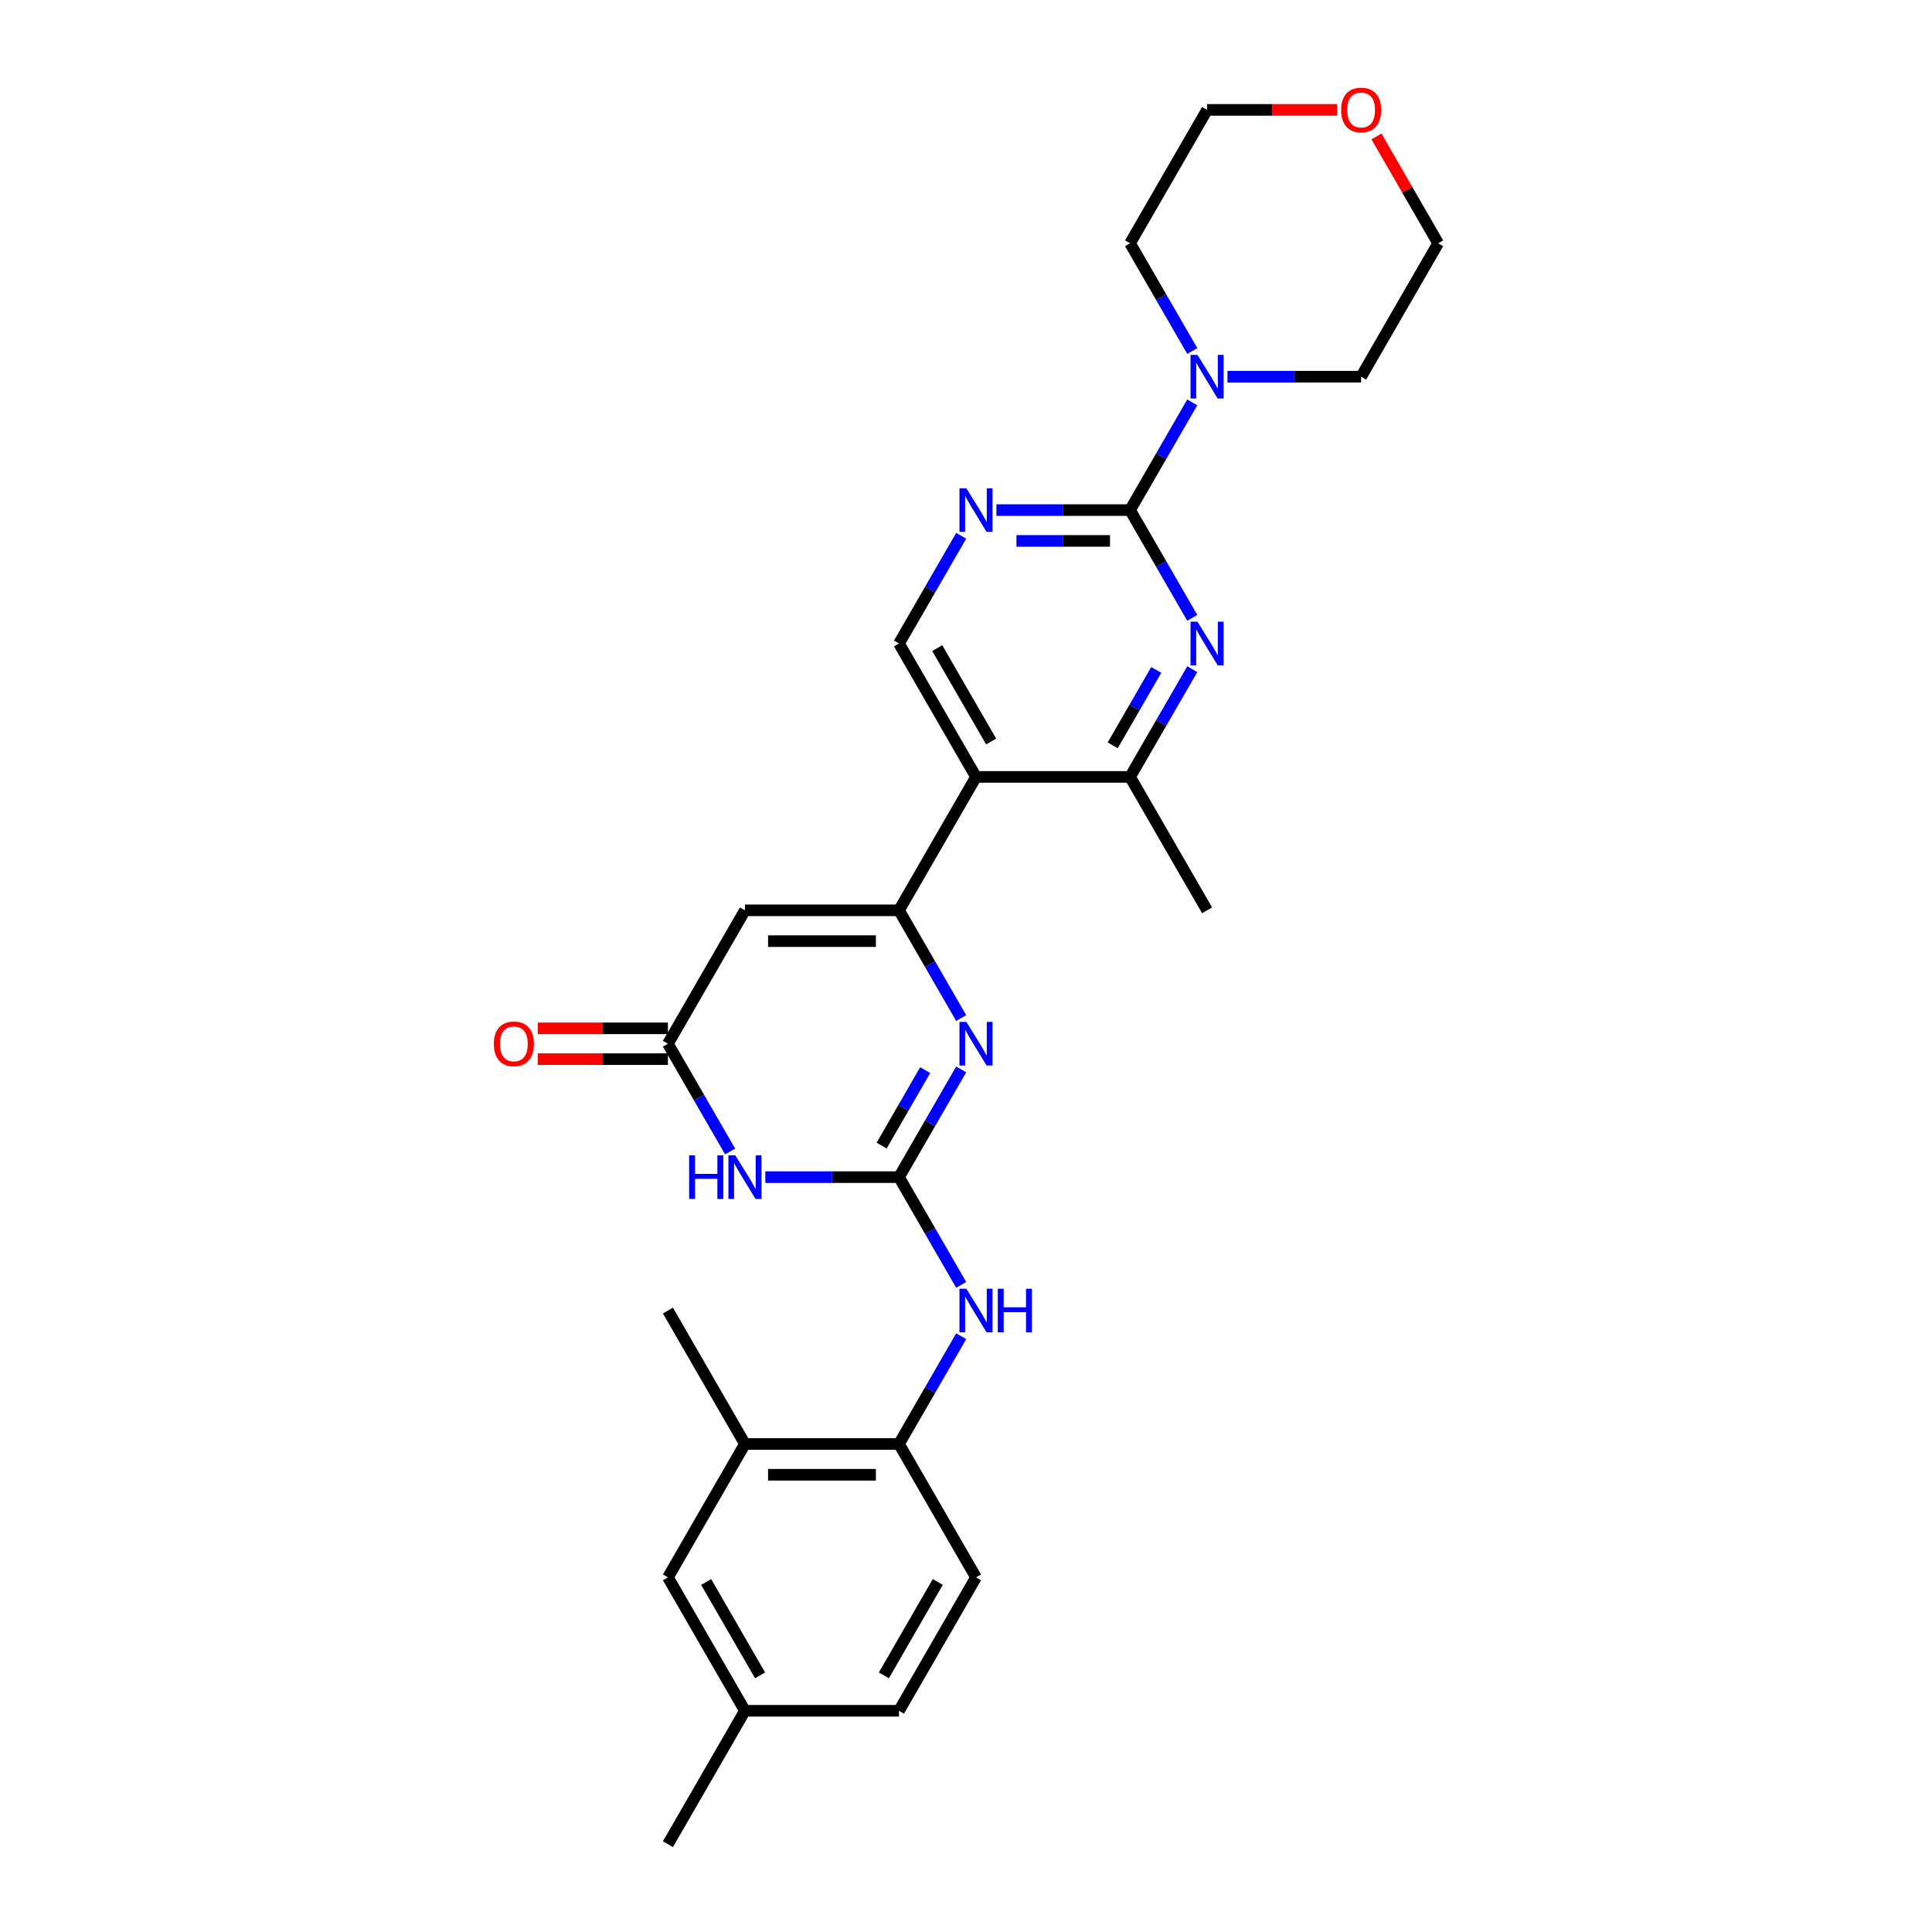 <?xml version='1.0' encoding='iso-8859-1'?>
<svg version='1.1' baseProfile='full'
              xmlns='http://www.w3.org/2000/svg'
                      xmlns:rdkit='http://www.rdkit.org/xml'
                      xmlns:xlink='http://www.w3.org/1999/xlink'
                  xml:space='preserve'
width='1000px' height='1000px' viewBox='0 0 1000 1000'>
<!-- END OF HEADER -->
<rect style='opacity:1.0;fill:#FFFFFF;stroke:none' width='1000' height='1000' x='0' y='0'> </rect>
<path class='bond-1' d='M 465.316,471.183 L 481.415,499.067' style='fill:none;fill-rule:evenodd;stroke:#000000;stroke-width:6px;stroke-linecap:butt;stroke-linejoin:miter;stroke-opacity:1' />
<path class='bond-1' d='M 481.415,499.067 L 497.513,526.951' style='fill:none;fill-rule:evenodd;stroke:#0000FF;stroke-width:6px;stroke-linecap:butt;stroke-linejoin:miter;stroke-opacity:1' />
<path class='bond-4' d='M 465.316,471.183 L 385.582,471.183' style='fill:none;fill-rule:evenodd;stroke:#000000;stroke-width:6px;stroke-linecap:butt;stroke-linejoin:miter;stroke-opacity:1' />
<path class='bond-4' d='M 453.356,487.13 L 397.542,487.13' style='fill:none;fill-rule:evenodd;stroke:#000000;stroke-width:6px;stroke-linecap:butt;stroke-linejoin:miter;stroke-opacity:1' />
<path class='bond-5' d='M 465.316,471.183 L 505.183,402.131' style='fill:none;fill-rule:evenodd;stroke:#000000;stroke-width:6px;stroke-linecap:butt;stroke-linejoin:miter;stroke-opacity:1' />
<path class='bond-0' d='M 465.316,609.287 L 481.415,581.403' style='fill:none;fill-rule:evenodd;stroke:#000000;stroke-width:6px;stroke-linecap:butt;stroke-linejoin:miter;stroke-opacity:1' />
<path class='bond-0' d='M 481.415,581.403 L 497.513,553.519' style='fill:none;fill-rule:evenodd;stroke:#0000FF;stroke-width:6px;stroke-linecap:butt;stroke-linejoin:miter;stroke-opacity:1' />
<path class='bond-0' d='M 456.335,592.948 L 467.604,573.429' style='fill:none;fill-rule:evenodd;stroke:#000000;stroke-width:6px;stroke-linecap:butt;stroke-linejoin:miter;stroke-opacity:1' />
<path class='bond-0' d='M 467.604,573.429 L 478.873,553.91' style='fill:none;fill-rule:evenodd;stroke:#0000FF;stroke-width:6px;stroke-linecap:butt;stroke-linejoin:miter;stroke-opacity:1' />
<path class='bond-11' d='M 465.316,609.287 L 481.415,637.171' style='fill:none;fill-rule:evenodd;stroke:#000000;stroke-width:6px;stroke-linecap:butt;stroke-linejoin:miter;stroke-opacity:1' />
<path class='bond-11' d='M 481.415,637.171 L 497.513,665.055' style='fill:none;fill-rule:evenodd;stroke:#0000FF;stroke-width:6px;stroke-linecap:butt;stroke-linejoin:miter;stroke-opacity:1' />
<path class='bond-29' d='M 465.316,609.287 L 430.727,609.287' style='fill:none;fill-rule:evenodd;stroke:#000000;stroke-width:6px;stroke-linecap:butt;stroke-linejoin:miter;stroke-opacity:1' />
<path class='bond-29' d='M 430.727,609.287 L 396.138,609.287' style='fill:none;fill-rule:evenodd;stroke:#0000FF;stroke-width:6px;stroke-linecap:butt;stroke-linejoin:miter;stroke-opacity:1' />
<path class='bond-2' d='M 377.912,596.003 L 361.813,568.119' style='fill:none;fill-rule:evenodd;stroke:#0000FF;stroke-width:6px;stroke-linecap:butt;stroke-linejoin:miter;stroke-opacity:1' />
<path class='bond-2' d='M 361.813,568.119 L 345.714,540.235' style='fill:none;fill-rule:evenodd;stroke:#000000;stroke-width:6px;stroke-linecap:butt;stroke-linejoin:miter;stroke-opacity:1' />
<path class='bond-3' d='M 584.917,264.028 L 550.328,264.028' style='fill:none;fill-rule:evenodd;stroke:#000000;stroke-width:6px;stroke-linecap:butt;stroke-linejoin:miter;stroke-opacity:1' />
<path class='bond-3' d='M 550.328,264.028 L 515.74,264.028' style='fill:none;fill-rule:evenodd;stroke:#0000FF;stroke-width:6px;stroke-linecap:butt;stroke-linejoin:miter;stroke-opacity:1' />
<path class='bond-3' d='M 574.54,279.975 L 550.328,279.975' style='fill:none;fill-rule:evenodd;stroke:#000000;stroke-width:6px;stroke-linecap:butt;stroke-linejoin:miter;stroke-opacity:1' />
<path class='bond-3' d='M 550.328,279.975 L 526.116,279.975' style='fill:none;fill-rule:evenodd;stroke:#0000FF;stroke-width:6px;stroke-linecap:butt;stroke-linejoin:miter;stroke-opacity:1' />
<path class='bond-10' d='M 584.917,264.028 L 601.016,236.144' style='fill:none;fill-rule:evenodd;stroke:#000000;stroke-width:6px;stroke-linecap:butt;stroke-linejoin:miter;stroke-opacity:1' />
<path class='bond-10' d='M 601.016,236.144 L 617.115,208.26' style='fill:none;fill-rule:evenodd;stroke:#0000FF;stroke-width:6px;stroke-linecap:butt;stroke-linejoin:miter;stroke-opacity:1' />
<path class='bond-28' d='M 584.917,264.028 L 601.016,291.912' style='fill:none;fill-rule:evenodd;stroke:#000000;stroke-width:6px;stroke-linecap:butt;stroke-linejoin:miter;stroke-opacity:1' />
<path class='bond-28' d='M 601.016,291.912 L 617.115,319.796' style='fill:none;fill-rule:evenodd;stroke:#0000FF;stroke-width:6px;stroke-linecap:butt;stroke-linejoin:miter;stroke-opacity:1' />
<path class='bond-7' d='M 385.582,471.183 L 345.714,540.235' style='fill:none;fill-rule:evenodd;stroke:#000000;stroke-width:6px;stroke-linecap:butt;stroke-linejoin:miter;stroke-opacity:1' />
<path class='bond-9' d='M 505.183,402.131 L 584.917,402.131' style='fill:none;fill-rule:evenodd;stroke:#000000;stroke-width:6px;stroke-linecap:butt;stroke-linejoin:miter;stroke-opacity:1' />
<path class='bond-12' d='M 505.183,402.131 L 465.316,333.08' style='fill:none;fill-rule:evenodd;stroke:#000000;stroke-width:6px;stroke-linecap:butt;stroke-linejoin:miter;stroke-opacity:1' />
<path class='bond-12' d='M 513.013,383.8 L 485.106,335.464' style='fill:none;fill-rule:evenodd;stroke:#000000;stroke-width:6px;stroke-linecap:butt;stroke-linejoin:miter;stroke-opacity:1' />
<path class='bond-6' d='M 617.115,346.363 L 601.016,374.247' style='fill:none;fill-rule:evenodd;stroke:#0000FF;stroke-width:6px;stroke-linecap:butt;stroke-linejoin:miter;stroke-opacity:1' />
<path class='bond-6' d='M 601.016,374.247 L 584.917,402.131' style='fill:none;fill-rule:evenodd;stroke:#000000;stroke-width:6px;stroke-linecap:butt;stroke-linejoin:miter;stroke-opacity:1' />
<path class='bond-6' d='M 598.475,346.755 L 587.205,366.274' style='fill:none;fill-rule:evenodd;stroke:#0000FF;stroke-width:6px;stroke-linecap:butt;stroke-linejoin:miter;stroke-opacity:1' />
<path class='bond-6' d='M 587.205,366.274 L 575.936,385.793' style='fill:none;fill-rule:evenodd;stroke:#000000;stroke-width:6px;stroke-linecap:butt;stroke-linejoin:miter;stroke-opacity:1' />
<path class='bond-15' d='M 345.714,532.261 L 312.027,532.261' style='fill:none;fill-rule:evenodd;stroke:#000000;stroke-width:6px;stroke-linecap:butt;stroke-linejoin:miter;stroke-opacity:1' />
<path class='bond-15' d='M 312.027,532.261 L 278.339,532.261' style='fill:none;fill-rule:evenodd;stroke:#FF0000;stroke-width:6px;stroke-linecap:butt;stroke-linejoin:miter;stroke-opacity:1' />
<path class='bond-15' d='M 345.714,548.208 L 312.027,548.208' style='fill:none;fill-rule:evenodd;stroke:#000000;stroke-width:6px;stroke-linecap:butt;stroke-linejoin:miter;stroke-opacity:1' />
<path class='bond-15' d='M 312.027,548.208 L 278.339,548.208' style='fill:none;fill-rule:evenodd;stroke:#FF0000;stroke-width:6px;stroke-linecap:butt;stroke-linejoin:miter;stroke-opacity:1' />
<path class='bond-8' d='M 497.513,277.311 L 481.415,305.196' style='fill:none;fill-rule:evenodd;stroke:#0000FF;stroke-width:6px;stroke-linecap:butt;stroke-linejoin:miter;stroke-opacity:1' />
<path class='bond-8' d='M 481.415,305.196 L 465.316,333.08' style='fill:none;fill-rule:evenodd;stroke:#000000;stroke-width:6px;stroke-linecap:butt;stroke-linejoin:miter;stroke-opacity:1' />
<path class='bond-23' d='M 584.917,402.131 L 624.784,471.183' style='fill:none;fill-rule:evenodd;stroke:#000000;stroke-width:6px;stroke-linecap:butt;stroke-linejoin:miter;stroke-opacity:1' />
<path class='bond-21' d='M 617.115,181.692 L 601.016,153.808' style='fill:none;fill-rule:evenodd;stroke:#0000FF;stroke-width:6px;stroke-linecap:butt;stroke-linejoin:miter;stroke-opacity:1' />
<path class='bond-21' d='M 601.016,153.808 L 584.917,125.924' style='fill:none;fill-rule:evenodd;stroke:#000000;stroke-width:6px;stroke-linecap:butt;stroke-linejoin:miter;stroke-opacity:1' />
<path class='bond-22' d='M 635.341,194.976 L 669.929,194.976' style='fill:none;fill-rule:evenodd;stroke:#0000FF;stroke-width:6px;stroke-linecap:butt;stroke-linejoin:miter;stroke-opacity:1' />
<path class='bond-22' d='M 669.929,194.976 L 704.518,194.976' style='fill:none;fill-rule:evenodd;stroke:#000000;stroke-width:6px;stroke-linecap:butt;stroke-linejoin:miter;stroke-opacity:1' />
<path class='bond-13' d='M 497.513,691.622 L 481.415,719.506' style='fill:none;fill-rule:evenodd;stroke:#0000FF;stroke-width:6px;stroke-linecap:butt;stroke-linejoin:miter;stroke-opacity:1' />
<path class='bond-13' d='M 481.415,719.506 L 465.316,747.39' style='fill:none;fill-rule:evenodd;stroke:#000000;stroke-width:6px;stroke-linecap:butt;stroke-linejoin:miter;stroke-opacity:1' />
<path class='bond-14' d='M 465.316,747.39 L 385.582,747.39' style='fill:none;fill-rule:evenodd;stroke:#000000;stroke-width:6px;stroke-linecap:butt;stroke-linejoin:miter;stroke-opacity:1' />
<path class='bond-14' d='M 453.356,763.337 L 397.542,763.337' style='fill:none;fill-rule:evenodd;stroke:#000000;stroke-width:6px;stroke-linecap:butt;stroke-linejoin:miter;stroke-opacity:1' />
<path class='bond-17' d='M 465.316,747.39 L 505.183,816.442' style='fill:none;fill-rule:evenodd;stroke:#000000;stroke-width:6px;stroke-linecap:butt;stroke-linejoin:miter;stroke-opacity:1' />
<path class='bond-16' d='M 385.582,747.39 L 345.714,816.442' style='fill:none;fill-rule:evenodd;stroke:#000000;stroke-width:6px;stroke-linecap:butt;stroke-linejoin:miter;stroke-opacity:1' />
<path class='bond-24' d='M 385.582,747.39 L 345.714,678.338' style='fill:none;fill-rule:evenodd;stroke:#000000;stroke-width:6px;stroke-linecap:butt;stroke-linejoin:miter;stroke-opacity:1' />
<path class='bond-31' d='M 345.714,816.442 L 385.582,885.494' style='fill:none;fill-rule:evenodd;stroke:#000000;stroke-width:6px;stroke-linecap:butt;stroke-linejoin:miter;stroke-opacity:1' />
<path class='bond-31' d='M 365.505,818.826 L 393.412,867.163' style='fill:none;fill-rule:evenodd;stroke:#000000;stroke-width:6px;stroke-linecap:butt;stroke-linejoin:miter;stroke-opacity:1' />
<path class='bond-20' d='M 505.183,816.442 L 465.316,885.494' style='fill:none;fill-rule:evenodd;stroke:#000000;stroke-width:6px;stroke-linecap:butt;stroke-linejoin:miter;stroke-opacity:1' />
<path class='bond-20' d='M 485.392,818.826 L 457.485,867.163' style='fill:none;fill-rule:evenodd;stroke:#000000;stroke-width:6px;stroke-linecap:butt;stroke-linejoin:miter;stroke-opacity:1' />
<path class='bond-18' d='M 712.464,70.635 L 728.424,98.279' style='fill:none;fill-rule:evenodd;stroke:#FF0000;stroke-width:6px;stroke-linecap:butt;stroke-linejoin:miter;stroke-opacity:1' />
<path class='bond-18' d='M 728.424,98.279 L 744.385,125.924' style='fill:none;fill-rule:evenodd;stroke:#000000;stroke-width:6px;stroke-linecap:butt;stroke-linejoin:miter;stroke-opacity:1' />
<path class='bond-30' d='M 692.159,56.873 L 658.472,56.873' style='fill:none;fill-rule:evenodd;stroke:#FF0000;stroke-width:6px;stroke-linecap:butt;stroke-linejoin:miter;stroke-opacity:1' />
<path class='bond-30' d='M 658.472,56.873 L 624.784,56.873' style='fill:none;fill-rule:evenodd;stroke:#000000;stroke-width:6px;stroke-linecap:butt;stroke-linejoin:miter;stroke-opacity:1' />
<path class='bond-19' d='M 385.582,885.494 L 465.316,885.494' style='fill:none;fill-rule:evenodd;stroke:#000000;stroke-width:6px;stroke-linecap:butt;stroke-linejoin:miter;stroke-opacity:1' />
<path class='bond-27' d='M 385.582,885.494 L 345.714,954.545' style='fill:none;fill-rule:evenodd;stroke:#000000;stroke-width:6px;stroke-linecap:butt;stroke-linejoin:miter;stroke-opacity:1' />
<path class='bond-25' d='M 584.917,125.924 L 624.784,56.873' style='fill:none;fill-rule:evenodd;stroke:#000000;stroke-width:6px;stroke-linecap:butt;stroke-linejoin:miter;stroke-opacity:1' />
<path class='bond-26' d='M 704.518,194.976 L 744.385,125.924' style='fill:none;fill-rule:evenodd;stroke:#000000;stroke-width:6px;stroke-linecap:butt;stroke-linejoin:miter;stroke-opacity:1' />
<path  class='atom-2' d='M 500.191 528.944
L 507.591 540.905
Q 508.324 542.085, 509.504 544.222
Q 510.684 546.358, 510.748 546.486
L 510.748 528.944
L 513.746 528.944
L 513.746 551.525
L 510.652 551.525
L 502.711 538.449
Q 501.786 536.918, 500.797 535.164
Q 499.841 533.41, 499.553 532.867
L 499.553 551.525
L 496.619 551.525
L 496.619 528.944
L 500.191 528.944
' fill='#0000FF'/>
<path  class='atom-3' d='M 356.702 597.996
L 359.764 597.996
L 359.764 607.596
L 371.309 607.596
L 371.309 597.996
L 374.371 597.996
L 374.371 620.577
L 371.309 620.577
L 371.309 610.148
L 359.764 610.148
L 359.764 620.577
L 356.702 620.577
L 356.702 597.996
' fill='#0000FF'/>
<path  class='atom-3' d='M 380.59 597.996
L 387.99 609.956
Q 388.723 611.136, 389.903 613.273
Q 391.083 615.41, 391.147 615.538
L 391.147 597.996
L 394.145 597.996
L 394.145 620.577
L 391.051 620.577
L 383.11 607.501
Q 382.185 605.97, 381.196 604.216
Q 380.239 602.461, 379.952 601.919
L 379.952 620.577
L 377.018 620.577
L 377.018 597.996
L 380.59 597.996
' fill='#0000FF'/>
<path  class='atom-7' d='M 619.793 321.789
L 627.192 333.749
Q 627.925 334.929, 629.105 337.066
Q 630.286 339.203, 630.349 339.331
L 630.349 321.789
L 633.347 321.789
L 633.347 344.37
L 630.254 344.37
L 622.312 331.293
Q 621.387 329.763, 620.399 328.008
Q 619.442 326.254, 619.155 325.712
L 619.155 344.37
L 616.22 344.37
L 616.22 321.789
L 619.793 321.789
' fill='#0000FF'/>
<path  class='atom-9' d='M 500.191 252.737
L 507.591 264.698
Q 508.324 265.878, 509.504 268.014
Q 510.684 270.151, 510.748 270.279
L 510.748 252.737
L 513.746 252.737
L 513.746 275.318
L 510.652 275.318
L 502.711 262.242
Q 501.786 260.711, 500.797 258.957
Q 499.841 257.203, 499.553 256.66
L 499.553 275.318
L 496.619 275.318
L 496.619 252.737
L 500.191 252.737
' fill='#0000FF'/>
<path  class='atom-11' d='M 619.793 183.686
L 627.192 195.646
Q 627.925 196.826, 629.105 198.963
Q 630.286 201.1, 630.349 201.227
L 630.349 183.686
L 633.347 183.686
L 633.347 206.266
L 630.254 206.266
L 622.312 193.19
Q 621.387 191.659, 620.399 189.905
Q 619.442 188.151, 619.155 187.609
L 619.155 206.266
L 616.22 206.266
L 616.22 183.686
L 619.793 183.686
' fill='#0000FF'/>
<path  class='atom-12' d='M 500.191 667.048
L 507.591 679.008
Q 508.324 680.188, 509.504 682.325
Q 510.684 684.462, 510.748 684.59
L 510.748 667.048
L 513.746 667.048
L 513.746 689.629
L 510.652 689.629
L 502.711 676.552
Q 501.786 675.021, 500.797 673.267
Q 499.841 671.513, 499.553 670.971
L 499.553 689.629
L 496.619 689.629
L 496.619 667.048
L 500.191 667.048
' fill='#0000FF'/>
<path  class='atom-12' d='M 516.457 667.048
L 519.519 667.048
L 519.519 676.648
L 531.064 676.648
L 531.064 667.048
L 534.126 667.048
L 534.126 689.629
L 531.064 689.629
L 531.064 679.2
L 519.519 679.2
L 519.519 689.629
L 516.457 689.629
L 516.457 667.048
' fill='#0000FF'/>
<path  class='atom-16' d='M 255.615 540.299
Q 255.615 534.877, 258.294 531.847
Q 260.973 528.817, 265.98 528.817
Q 270.988 528.817, 273.667 531.847
Q 276.346 534.877, 276.346 540.299
Q 276.346 545.784, 273.635 548.91
Q 270.924 552.004, 265.98 552.004
Q 261.005 552.004, 258.294 548.91
Q 255.615 545.816, 255.615 540.299
M 265.98 549.452
Q 269.425 549.452, 271.275 547.156
Q 273.156 544.828, 273.156 540.299
Q 273.156 535.865, 271.275 533.633
Q 269.425 531.368, 265.98 531.368
Q 262.536 531.368, 260.654 533.601
Q 258.804 535.834, 258.804 540.299
Q 258.804 544.859, 260.654 547.156
Q 262.536 549.452, 265.98 549.452
' fill='#FF0000'/>
<path  class='atom-19' d='M 694.153 56.936
Q 694.153 51.514, 696.832 48.484
Q 699.511 45.455, 704.518 45.455
Q 709.525 45.455, 712.204 48.484
Q 714.883 51.514, 714.883 56.936
Q 714.883 62.422, 712.172 65.547
Q 709.462 68.641, 704.518 68.641
Q 699.543 68.641, 696.832 65.547
Q 694.153 62.454, 694.153 56.936
M 704.518 66.09
Q 707.963 66.09, 709.812 63.793
Q 711.694 61.465, 711.694 56.936
Q 711.694 52.503, 709.812 50.27
Q 707.963 48.006, 704.518 48.006
Q 701.073 48.006, 699.192 50.239
Q 697.342 52.471, 697.342 56.936
Q 697.342 61.497, 699.192 63.793
Q 701.073 66.09, 704.518 66.09
' fill='#FF0000'/>
</svg>
